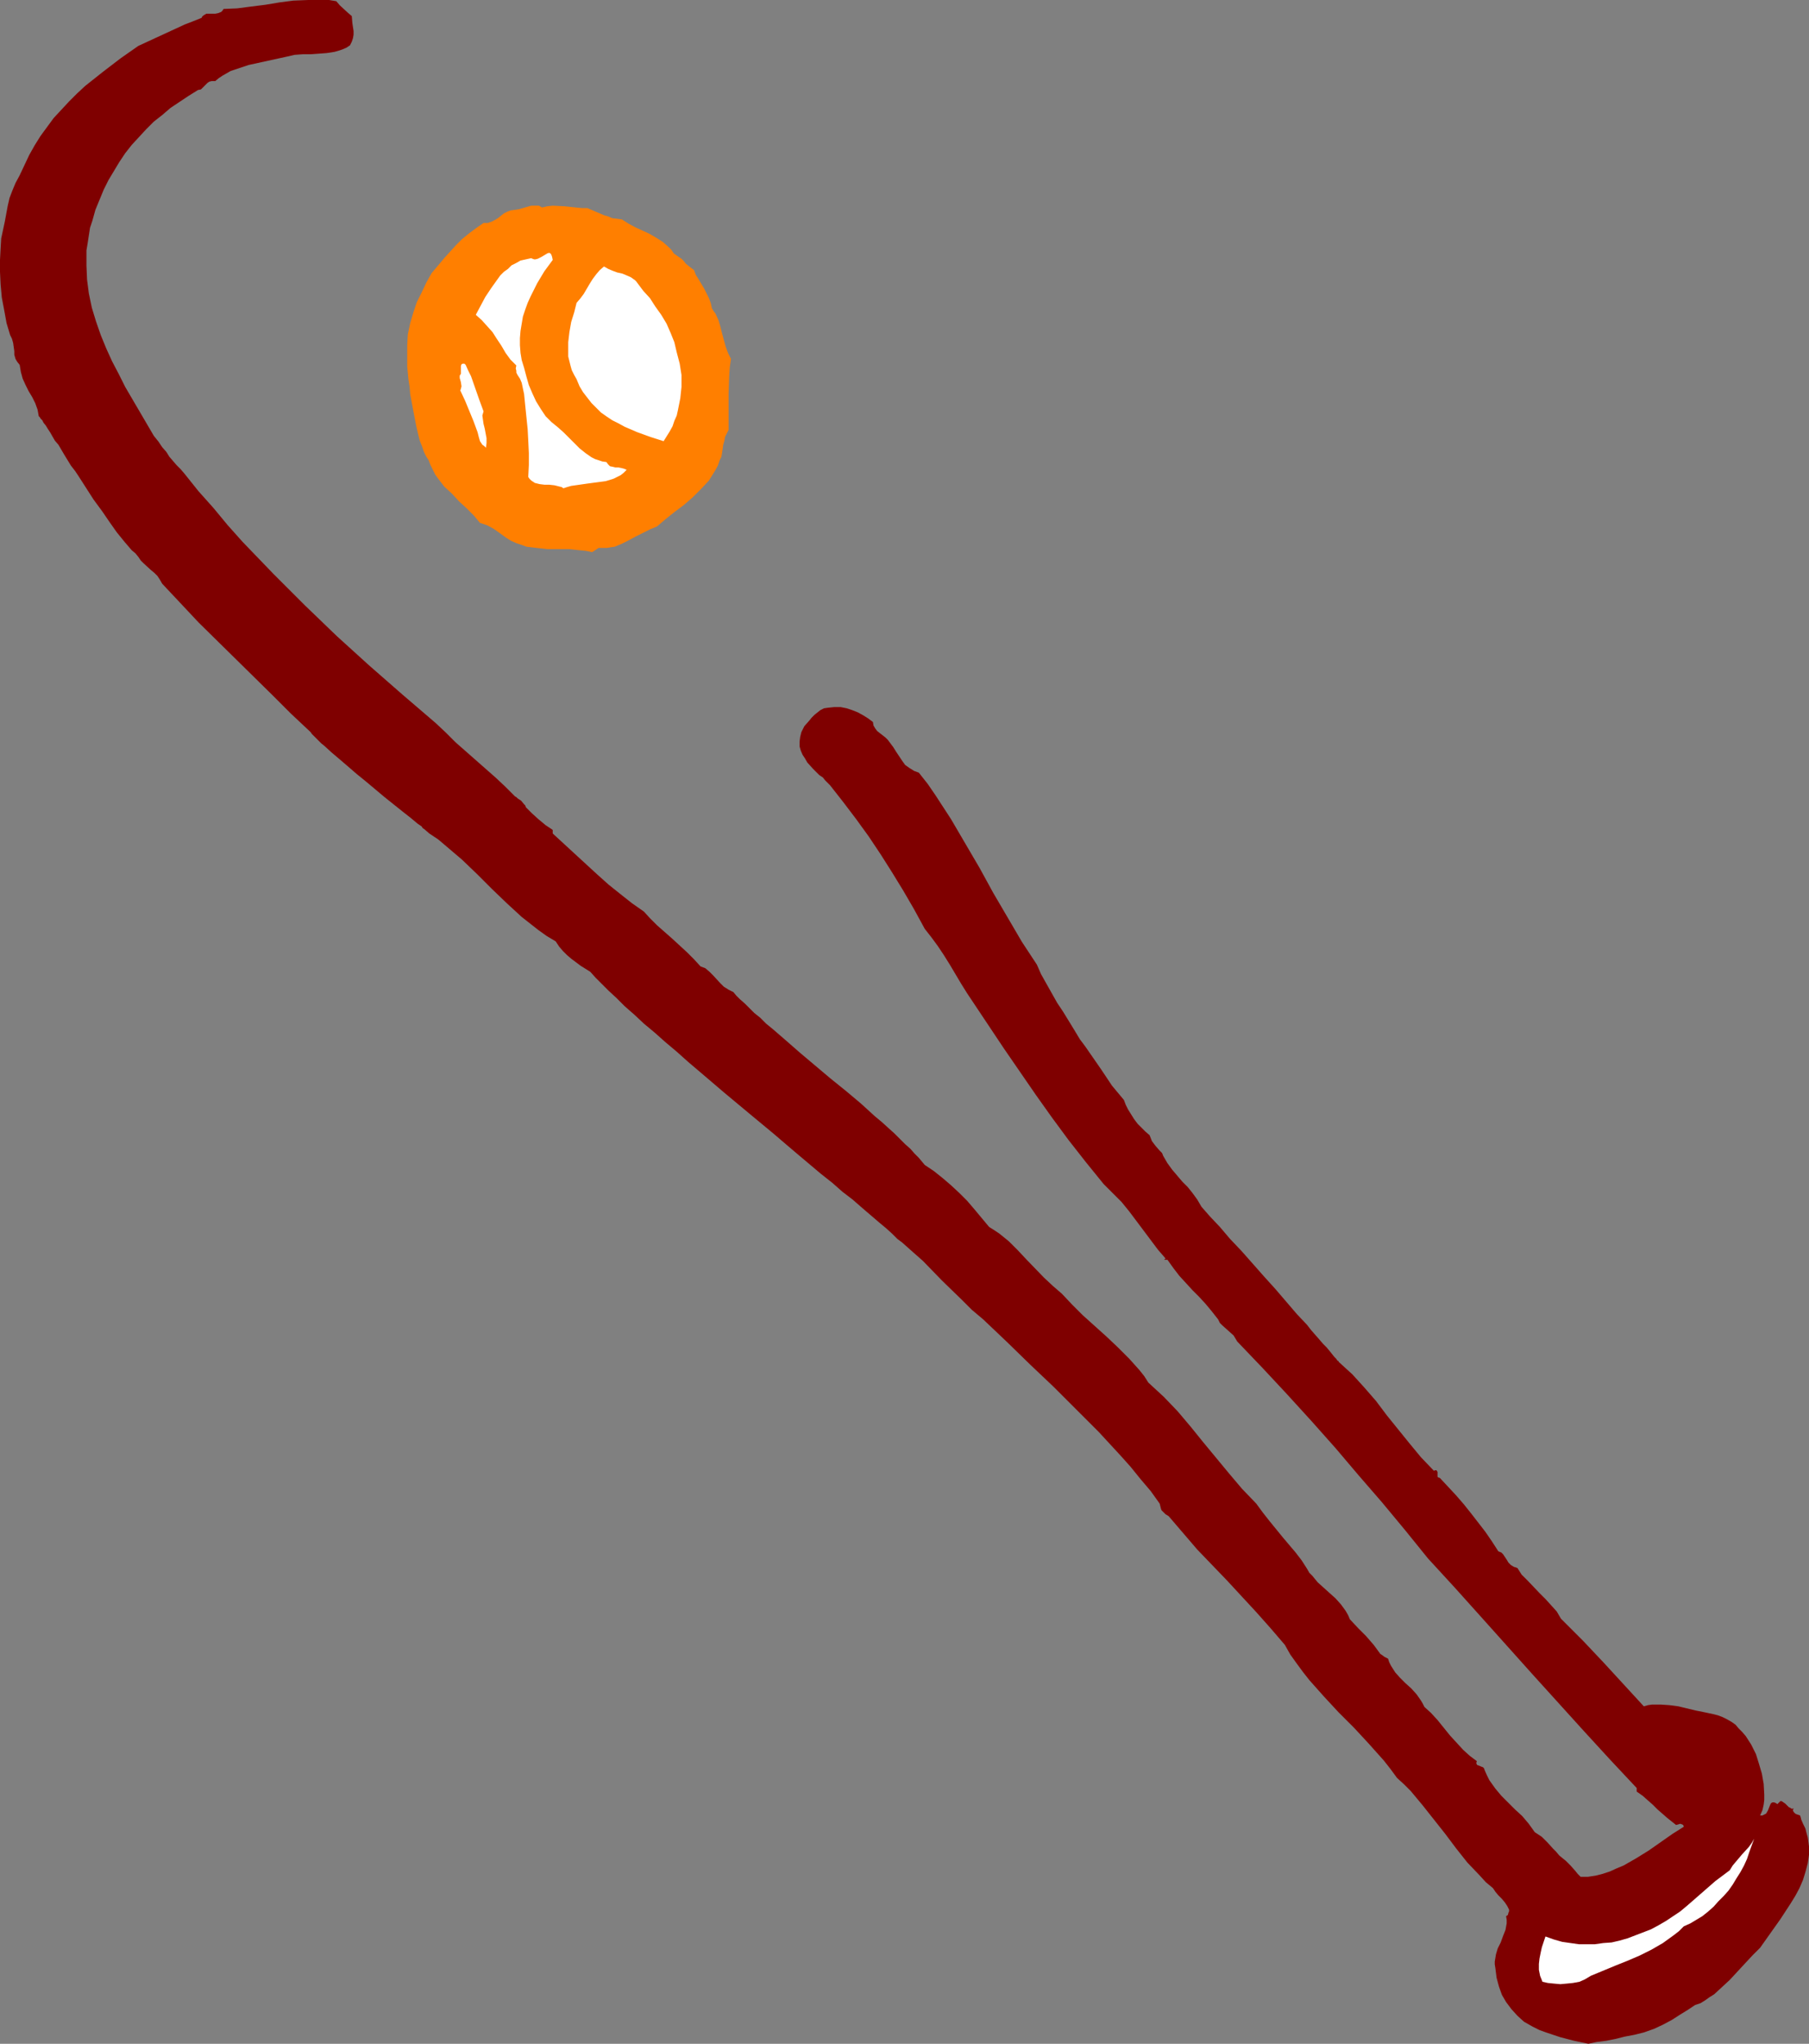<?xml version="1.0" encoding="UTF-8" standalone="no"?>
<svg
   version="1.0"
   width="129.724mm"
   height="146.573mm"
   id="svg6"
   sodipodi:docname="Equipment 21.wmf"
   xmlns:inkscape="http://www.inkscape.org/namespaces/inkscape"
   xmlns:sodipodi="http://sodipodi.sourceforge.net/DTD/sodipodi-0.dtd"
   xmlns="http://www.w3.org/2000/svg"
   xmlns:svg="http://www.w3.org/2000/svg">
  <rect width="100%" height="100%" fill="#808080" stroke="none"/>
  <sodipodi:namedview
     id="namedview6"
     pagecolor="#ffffff"
     bordercolor="#000000"
     borderopacity="0.25"
     inkscape:showpageshadow="2"
     inkscape:pageopacity="0.0"
     inkscape:pagecheckerboard="0"
     inkscape:deskcolor="#d1d1d1"
     inkscape:document-units="mm" />
  <defs
     id="defs1">
    <pattern
       id="WMFhbasepattern"
       patternUnits="userSpaceOnUse"
       width="6"
       height="6"
       x="0"
       y="0" />
  </defs>
  <path
     style="fill:#7f0000;fill-opacity:1;fill-rule:evenodd;stroke:none"
     d="m 95.344,4.363 0.162,1.939 0.323,2.101 v 0.97 l -0.162,0.97 -0.323,0.97 -0.485,0.97 -0.97,0.646 -1.131,0.485 -0.97,0.323 -1.131,0.323 -2.101,0.323 -2.101,0.162 -2.262,0.162 h -2.101 l -2.262,0.162 -2.101,0.485 -10.342,2.262 -2.424,0.808 -2.424,0.808 -2.262,1.293 -0.97,0.646 -0.97,0.808 h -0.97 l -0.646,0.162 -0.485,0.323 -0.485,0.485 -0.808,0.808 -0.485,0.485 -0.808,0.162 -2.586,1.616 -2.424,1.616 -2.424,1.616 -2.262,1.939 -2.262,1.778 -2.101,2.101 -1.939,2.101 -1.939,2.101 -1.778,2.262 -1.616,2.424 -1.454,2.424 -1.454,2.424 -1.293,2.586 -1.131,2.747 -1.131,2.747 -0.808,2.909 -0.646,1.939 -0.323,2.101 -0.323,2.101 -0.323,1.939 v 1.939 2.101 l 0.162,3.878 0.485,3.717 0.808,3.878 1.131,3.717 1.293,3.717 1.454,3.555 1.616,3.555 1.778,3.394 1.778,3.555 3.878,6.626 3.878,6.626 1.293,1.616 0.97,1.454 1.131,1.293 0.808,1.293 1.939,2.262 1.131,1.131 0.97,1.131 3.878,4.848 4.04,4.525 3.878,4.686 4.04,4.525 4.202,4.363 4.202,4.363 8.403,8.403 8.726,8.403 8.726,7.919 9.05,7.919 9.05,7.757 2.747,2.586 2.586,2.586 10.827,9.535 2.586,2.424 2.747,2.747 0.323,0.162 0.323,0.323 0.97,0.646 0.808,0.97 0.323,0.323 0.162,0.485 1.616,1.616 1.778,1.616 1.939,1.616 1.939,1.293 v 0.97 l 6.141,5.656 5.979,5.495 3.07,2.747 3.232,2.586 3.07,2.424 3.232,2.262 1.616,1.778 1.939,1.939 4.04,3.555 4.04,3.717 1.939,1.939 1.778,1.939 1.293,0.485 1.131,0.97 0.97,0.97 1.939,2.101 0.97,0.97 1.293,0.808 0.646,0.323 0.646,0.323 0.808,0.97 0.97,0.97 1.293,1.131 1.293,1.293 1.293,1.293 1.616,1.293 1.616,1.616 1.778,1.454 3.555,3.07 3.878,3.394 8.242,6.949 4.202,3.394 4.04,3.394 3.717,3.394 1.939,1.616 1.778,1.616 1.616,1.454 1.454,1.454 1.454,1.454 1.454,1.293 1.131,1.293 1.131,1.131 0.808,0.97 0.808,0.97 2.424,1.616 2.424,1.939 2.262,1.939 2.262,2.101 2.101,2.101 1.939,2.262 4.04,4.848 1.293,0.808 1.454,0.97 2.586,2.101 2.424,2.424 2.424,2.586 4.686,4.848 2.424,2.262 2.424,2.101 2.747,2.909 2.909,2.909 3.232,2.909 3.232,2.909 3.07,2.909 3.07,3.07 2.747,3.07 1.293,1.616 1.131,1.778 2.101,1.939 2.101,1.939 3.717,3.878 3.555,4.202 3.394,4.202 6.949,8.403 3.555,4.202 3.878,4.04 1.778,2.424 1.778,2.262 3.555,4.363 3.555,4.202 1.616,2.101 1.454,2.262 0.646,1.131 0.808,0.808 1.454,1.778 3.232,2.909 1.616,1.454 1.454,1.616 1.293,1.778 0.646,1.131 0.485,1.131 2.262,2.424 2.101,2.101 2.101,2.424 1.778,2.424 0.485,0.323 0.646,0.485 0.646,0.323 0.323,0.162 0.323,0.97 0.485,0.97 1.131,1.778 1.293,1.454 1.454,1.454 1.616,1.454 1.454,1.616 1.131,1.616 0.485,0.808 0.485,0.97 1.778,1.616 1.778,1.939 3.394,4.202 1.778,1.939 1.778,1.939 1.778,1.616 1.939,1.454 -0.162,0.485 0.162,0.485 0.323,0.162 0.485,0.162 0.323,0.162 0.485,0.162 0.323,0.323 0.162,0.485 0.646,1.454 0.646,1.293 0.808,1.131 0.808,1.131 1.616,1.939 1.939,1.939 1.778,1.778 1.939,1.778 1.778,2.101 0.808,1.131 0.808,1.131 0.97,0.646 0.97,0.646 1.616,1.616 1.454,1.616 0.808,0.808 0.808,0.97 0.97,0.808 0.808,0.646 1.293,1.293 1.293,1.454 0.646,0.808 0.808,0.808 h 1.939 l 2.101,-0.323 1.939,-0.485 1.939,-0.646 1.778,-0.808 1.939,-0.808 3.394,-1.939 3.394,-2.101 3.232,-2.262 3.232,-2.262 3.07,-1.939 -0.162,-0.485 -0.323,-0.162 -0.485,-0.162 -0.485,0.162 -0.646,0.162 -2.424,-1.939 -2.586,-2.262 -1.293,-1.293 -1.293,-1.131 -1.454,-1.293 -1.616,-1.131 v -0.97 l -7.272,-7.757 -7.11,-7.757 -13.898,-15.352 -6.949,-7.757 -6.949,-7.757 -7.11,-7.919 -7.272,-7.919 -6.141,-7.595 -6.302,-7.595 -6.302,-7.272 -6.302,-7.434 -6.464,-7.272 -6.626,-7.272 -6.626,-7.111 -6.949,-7.272 -0.485,-0.808 -0.485,-0.808 -3.07,-2.747 -0.646,-0.646 -0.485,-0.97 -1.778,-2.262 -1.616,-1.939 -1.778,-1.939 -1.778,-1.778 -3.555,-3.878 -1.616,-2.101 -1.616,-2.262 h -0.808 v -0.162 l 0.323,-0.162 -2.101,-2.424 -1.939,-2.586 -3.878,-5.171 -1.939,-2.586 -2.101,-2.586 -2.424,-2.424 -2.424,-2.424 -4.848,-5.979 -4.686,-5.979 -4.525,-6.141 -4.363,-6.141 -8.565,-12.443 -4.202,-6.303 -4.202,-6.303 -1.616,-2.424 -1.616,-2.586 -3.07,-5.171 -1.616,-2.586 -1.616,-2.424 -1.778,-2.424 -1.778,-2.262 -2.909,-5.333 -2.909,-5.01 -3.07,-5.01 -3.07,-4.848 -3.232,-4.848 -3.394,-4.686 -3.555,-4.687 -3.555,-4.525 -0.646,-0.646 -0.646,-0.646 -0.646,-0.808 -0.97,-0.646 -1.616,-1.616 -1.616,-1.778 -0.646,-1.131 -0.646,-0.97 -0.485,-1.131 -0.323,-1.131 v -1.293 l 0.162,-1.293 0.323,-1.293 0.808,-1.616 1.293,-1.454 0.646,-0.808 0.808,-0.808 0.808,-0.646 0.808,-0.646 0.97,-0.485 1.131,-0.162 1.616,-0.162 h 1.778 l 1.616,0.323 1.454,0.485 1.616,0.646 1.454,0.808 1.293,0.808 1.293,0.97 0.162,0.97 0.485,0.808 0.485,0.646 0.808,0.646 1.454,1.131 0.646,0.646 0.485,0.646 0.97,1.293 0.808,1.293 1.616,2.424 0.808,1.131 1.131,0.808 1.293,0.808 1.293,0.485 2.424,3.07 2.101,3.07 4.202,6.464 3.878,6.626 3.878,6.626 3.717,6.787 3.878,6.626 3.878,6.626 4.04,6.141 1.131,2.586 1.454,2.586 2.909,5.171 1.616,2.424 3.07,5.01 1.454,2.424 1.454,1.939 1.454,2.101 2.909,4.202 2.909,4.363 1.616,1.939 1.616,1.939 0.485,1.293 0.646,1.293 0.808,1.293 0.808,1.293 0.97,1.293 1.131,1.131 0.97,0.97 1.131,0.97 0.323,0.808 0.323,0.808 0.97,1.293 1.131,1.293 0.646,0.646 0.323,0.808 1.131,1.939 1.293,1.778 2.747,3.232 1.454,1.454 1.293,1.616 1.293,1.778 1.131,1.939 1.131,1.293 1.131,1.293 2.747,2.909 2.747,3.232 3.07,3.232 6.141,6.949 3.07,3.394 2.909,3.394 2.909,3.394 2.747,2.909 1.131,1.454 1.131,1.293 1.131,1.293 0.97,1.131 0.97,0.97 0.808,0.97 0.646,0.808 0.646,0.808 0.485,0.485 0.323,0.485 0.323,0.162 v 0.162 l 1.939,1.778 1.778,1.616 3.232,3.555 3.232,3.717 2.909,3.878 6.141,7.595 3.07,3.717 3.555,3.717 0.323,-0.162 h 0.323 l 0.162,0.162 0.162,0.323 v 1.293 l 0.162,0.162 0.485,0.162 2.262,2.424 2.101,2.262 2.101,2.424 1.939,2.424 3.878,5.01 1.778,2.586 1.778,2.747 0.808,0.323 0.485,0.485 0.97,1.454 0.485,0.808 0.646,0.646 0.808,0.485 0.97,0.323 1.131,1.778 1.616,1.616 3.232,3.394 1.616,1.616 1.616,1.778 1.454,1.616 1.131,1.939 5.979,5.979 5.494,5.818 5.494,5.979 5.494,5.979 1.131,-0.323 1.131,-0.162 h 2.262 l 2.424,0.162 2.424,0.323 4.686,1.131 2.424,0.485 2.262,0.485 1.293,0.323 1.293,0.485 1.293,0.646 1.131,0.646 1.131,0.808 0.808,0.97 0.97,0.97 0.97,1.131 1.454,2.262 1.293,2.586 0.808,2.586 0.808,2.747 0.485,2.747 0.162,2.909 v 1.454 l -0.162,1.293 -0.323,1.454 -0.646,1.454 h 0.646 l 0.323,-0.162 0.323,-0.162 0.323,-0.162 0.485,-0.808 0.323,-0.808 0.323,-0.808 0.162,-0.323 0.162,-0.162 0.323,-0.162 h 0.323 l 0.485,0.162 0.485,0.323 0.323,-0.323 0.323,-0.323 0.162,-0.162 h 0.323 l 0.485,0.323 0.485,0.323 0.485,0.485 0.485,0.485 0.646,0.323 0.162,0.162 0.485,-0.162 -0.162,0.646 0.323,0.485 0.323,0.323 0.323,0.162 0.97,0.323 0.162,0.485 0.162,0.646 0.485,1.131 0.646,1.293 0.323,1.293 0.323,1.131 0.323,2.424 v 2.262 l -0.323,2.262 -0.646,2.424 -0.646,2.101 -0.97,2.262 -1.131,2.101 -1.293,2.101 -2.747,4.202 -2.747,3.878 -2.747,3.878 -2.101,2.101 -2.101,2.262 -4.04,4.363 -2.101,1.939 -2.101,1.939 -1.293,0.808 -1.131,0.808 -1.293,0.808 -1.454,0.485 -1.939,1.293 -2.101,1.293 -2.262,1.454 -2.424,1.293 -2.424,1.131 -2.747,0.97 -2.586,0.646 -2.586,0.485 -2.586,0.646 -2.424,0.485 -2.586,0.323 -2.262,0.485 -3.878,-0.808 -3.717,-0.97 -3.878,-1.293 -1.778,-0.646 -1.939,-0.97 -2.262,-1.293 -1.778,-1.616 -1.616,-1.778 -1.454,-1.939 -1.131,-1.939 -0.808,-2.262 -0.646,-2.424 -0.323,-2.586 -0.162,-0.97 v -0.808 l 0.323,-1.939 0.485,-1.616 0.808,-1.616 0.646,-1.778 0.646,-1.616 0.323,-1.778 v -0.97 l -0.162,-0.97 0.485,-0.323 0.162,-0.646 0.162,-0.323 v -0.485 l -0.485,-0.97 -0.646,-0.97 -0.808,-0.97 -0.97,-0.97 -0.808,-0.97 -0.646,-0.97 -1.939,-1.616 -1.616,-1.778 -3.394,-3.555 -3.07,-3.878 -2.909,-3.878 -3.07,-3.878 -3.07,-3.878 -3.232,-3.878 -1.778,-1.778 -1.939,-1.778 -1.778,-2.424 -1.778,-2.262 -4.04,-4.525 -4.04,-4.363 -4.202,-4.202 -4.04,-4.363 -3.878,-4.363 -1.778,-2.262 -1.778,-2.424 -1.616,-2.262 -1.454,-2.586 -3.878,-4.525 -3.878,-4.363 -7.918,-8.565 -8.08,-8.403 -3.878,-4.525 -3.878,-4.525 -0.808,-0.485 -0.808,-0.808 -0.323,-0.323 -0.162,-0.485 -0.162,-0.646 -0.162,-0.646 -2.424,-3.394 -2.747,-3.232 -2.747,-3.394 -2.747,-3.07 -5.818,-6.303 -6.141,-6.141 -6.141,-6.141 -6.302,-5.979 -6.302,-6.141 -6.464,-6.141 -3.07,-2.586 -2.747,-2.747 -5.333,-5.171 -5.171,-5.333 -2.747,-2.424 -2.909,-2.586 -1.293,-0.97 -1.454,-1.454 -1.616,-1.454 -1.939,-1.616 -2.262,-1.939 -2.262,-1.939 -2.586,-2.262 -2.747,-2.101 -2.747,-2.424 -3.07,-2.424 -3.07,-2.586 -3.07,-2.586 -3.232,-2.747 -3.394,-2.909 -6.626,-5.495 -6.787,-5.656 -6.626,-5.656 -3.232,-2.747 -3.07,-2.747 -3.07,-2.586 -2.909,-2.586 -2.909,-2.424 -2.586,-2.424 -2.586,-2.262 -2.262,-2.262 -2.101,-1.939 -1.939,-1.939 -1.616,-1.616 -1.454,-1.616 -2.586,-1.616 -2.586,-1.939 -1.131,-0.97 -1.131,-1.131 -0.97,-1.131 -0.97,-1.454 -2.424,-1.454 -2.262,-1.616 -2.262,-1.778 -2.262,-1.778 -4.04,-3.717 -4.04,-3.878 -4.04,-4.04 -4.04,-3.878 -4.363,-3.717 -2.101,-1.778 -2.424,-1.616 -1.293,-1.131 -0.485,-0.323 -0.323,-0.485 -0.97,-0.646 -1.939,-1.616 -2.262,-1.778 -2.424,-1.939 -2.424,-1.939 -5.01,-4.202 -2.586,-2.101 -2.424,-2.101 -2.262,-1.939 -2.101,-1.778 -1.939,-1.778 -0.808,-0.646 -0.808,-0.808 -0.646,-0.646 -0.646,-0.646 -0.485,-0.485 -0.323,-0.485 -5.333,-5.01 -5.01,-5.01 -10.019,-9.858 -10.019,-9.858 -4.848,-5.171 -5.01,-5.333 -0.646,-1.131 -0.646,-0.97 -0.808,-0.808 -0.97,-0.808 -1.939,-1.778 -0.808,-0.808 -0.646,-0.97 -0.808,-0.97 -0.97,-0.808 -0.97,-1.131 -0.97,-1.131 -2.101,-2.586 -1.939,-2.747 -2.101,-3.07 -2.262,-3.07 -4.04,-6.303 -0.97,-1.454 -1.131,-1.454 -1.778,-2.909 -1.616,-2.747 -0.97,-1.131 -0.646,-1.131 -0.646,-1.131 -0.646,-0.97 -0.485,-0.808 -0.646,-0.808 -0.323,-0.646 -0.485,-0.485 -0.162,-0.323 -0.323,-0.323 -0.323,-1.778 -0.646,-1.778 -0.808,-1.616 -0.97,-1.616 L 6.949,104.396 6.141,102.618 5.656,100.841 5.494,99.871 5.333,98.901 4.686,98.093 4.202,97.285 3.878,96.154 V 95.184 L 3.555,92.922 3.232,91.791 2.747,90.821 1.778,87.589 1.131,84.034 0.485,80.64 0.162,77.085 0,73.691 v -3.232 l 0.162,-3.07 0.162,-2.747 0.485,-2.262 0.485,-2.262 0.808,-4.363 0.485,-2.101 0.808,-2.101 0.808,-1.939 1.131,-2.101 1.293,-2.747 1.293,-2.747 1.454,-2.586 1.616,-2.586 1.778,-2.424 1.778,-2.424 2.101,-2.262 2.101,-2.262 2.101,-2.101 2.262,-2.101 4.686,-3.717 4.848,-3.717 4.848,-3.394 4.202,-1.939 4.202,-1.939 4.202,-1.939 2.101,-0.808 2.424,-0.97 0.162,-0.323 0.323,-0.323 0.808,-0.485 h 0.808 1.616 L 59.146,3.555 59.954,3.232 60.277,2.909 60.6,2.424 64.317,2.262 68.034,1.778 71.912,1.293 75.79,0.646 79.507,0.162 83.547,0 h 3.878 1.778 l 1.939,0.323 0.97,1.131 2.101,1.939 z"
     id="path1" />
  <path
     style="fill:#ff7f00;fill-opacity:1;fill-rule:evenodd;stroke:none"
     d="m 159.176,56.4 1.131,0.485 1.131,0.485 2.262,0.97 1.131,0.323 1.131,0.485 1.293,0.162 1.293,0.162 1.778,1.131 1.778,0.97 3.878,1.778 1.939,1.131 1.778,1.131 1.616,1.454 0.646,0.646 0.646,0.97 1.131,0.808 0.97,0.646 0.646,0.646 0.485,0.646 0.97,0.808 0.646,0.485 0.646,0.485 0.485,1.293 0.808,1.293 1.454,2.424 0.646,1.293 0.646,1.293 0.485,1.293 0.323,1.454 0.485,0.808 0.485,0.646 0.808,1.778 0.485,1.616 0.485,1.939 0.485,1.778 0.485,1.778 0.646,1.778 0.808,1.616 -0.323,2.262 -0.162,2.424 -0.162,4.848 v 4.848 4.848 l -0.485,0.97 -0.485,0.97 -0.162,0.97 -0.323,1.131 -0.323,2.262 -0.162,0.97 -0.485,0.97 -0.485,1.454 -0.808,1.454 -0.808,1.293 -0.808,1.293 -2.101,2.262 -2.262,2.262 -2.424,2.101 -2.586,1.939 -2.424,1.939 -2.262,1.939 -1.939,0.808 -1.939,0.97 -0.97,0.485 -0.97,0.485 -1.778,0.97 -1.939,0.97 -1.939,0.808 -1.131,0.162 -0.97,0.162 h -1.131 -1.131 l -0.485,0.323 -0.485,0.323 -0.485,0.323 -0.323,0.162 -1.616,-0.323 -1.616,-0.162 -3.07,-0.323 h -2.909 -2.909 l -2.909,-0.323 -2.747,-0.323 -1.293,-0.485 -1.454,-0.485 -1.454,-0.646 -1.293,-0.808 -1.778,-1.293 -1.616,-1.131 -1.778,-0.97 -1.939,-0.646 -1.616,-1.939 -2.101,-2.101 -1.939,-1.778 -1.939,-2.101 -2.101,-1.939 -1.616,-2.101 -0.808,-1.131 -0.646,-1.293 -0.646,-1.293 -0.485,-1.293 -0.646,-0.97 -0.646,-1.293 -0.485,-1.454 -0.646,-1.616 -0.485,-1.939 -0.485,-2.101 -0.808,-4.202 -0.808,-4.363 -0.162,-1.939 -0.323,-2.101 -0.162,-1.778 -0.162,-1.616 V 97.932 96.639 93.568 l 0.162,-2.909 0.646,-3.07 0.808,-2.747 0.97,-2.909 1.293,-2.586 1.293,-2.747 1.454,-2.586 1.778,-2.101 1.616,-1.939 1.616,-1.778 1.616,-1.778 1.616,-1.616 1.778,-1.454 1.939,-1.454 2.101,-1.454 h 0.646 0.485 l 0.97,-0.323 0.97,-0.485 0.808,-0.485 0.808,-0.646 0.808,-0.646 0.97,-0.485 0.808,-0.323 1.131,-0.162 1.131,-0.162 1.131,-0.323 1.131,-0.323 1.131,-0.323 h 0.97 1.131 l 0.808,0.485 1.454,-0.323 1.454,-0.162 3.232,0.162 3.07,0.323 1.616,0.162 z"
     id="path2" />
  <path
     style="fill:#ffffff;fill-opacity:1;fill-rule:evenodd;stroke:none"
     d="m 149.803,70.459 -2.262,3.07 -1.939,3.232 -1.778,3.555 -0.808,1.778 -0.646,1.778 -0.646,1.939 -0.323,1.939 -0.323,1.939 -0.162,1.939 v 1.939 l 0.162,2.101 0.323,1.939 0.646,2.101 0.646,2.424 0.646,2.262 0.97,2.262 0.97,2.101 1.293,2.101 1.293,1.939 1.616,1.616 1.778,1.454 1.454,1.293 1.454,1.454 1.454,1.454 1.454,1.454 1.616,1.293 1.616,1.131 0.97,0.485 0.97,0.323 0.97,0.323 1.131,0.162 0.485,0.646 0.485,0.485 0.808,0.162 0.646,0.162 h 0.808 l 0.808,0.162 0.646,0.162 0.808,0.323 -0.808,0.808 -0.808,0.646 -0.97,0.485 -0.97,0.485 -2.101,0.646 -2.424,0.323 -2.424,0.323 -2.262,0.323 -2.262,0.323 -1.131,0.323 -0.97,0.323 -0.485,-0.323 -0.646,-0.162 -1.293,-0.323 -1.454,-0.162 h -1.293 l -1.293,-0.162 -1.293,-0.323 -0.485,-0.323 -0.485,-0.323 -0.485,-0.485 -0.323,-0.485 0.162,-3.232 v -3.232 l -0.162,-3.394 -0.162,-3.07 -0.646,-6.303 -0.323,-3.232 -0.646,-3.07 -0.485,-1.131 -0.646,-0.97 -0.323,-0.646 v -0.485 l -0.162,-0.646 0.162,-0.808 -1.616,-1.616 -1.293,-1.778 -1.131,-1.939 -1.293,-1.939 -1.131,-1.778 -1.454,-1.616 -1.454,-1.616 -1.616,-1.454 1.293,-2.424 1.293,-2.424 1.616,-2.424 1.616,-2.262 0.808,-1.131 0.97,-0.97 1.131,-0.808 0.97,-0.97 1.293,-0.646 1.131,-0.646 1.454,-0.323 1.454,-0.323 0.323,0.162 0.485,0.162 h 0.323 l 0.646,-0.162 0.97,-0.485 0.808,-0.485 0.808,-0.485 0.485,-0.162 0.323,0.162 0.162,0.162 0.162,0.323 0.162,0.485 z"
     id="path3" />
  <path
     style="fill:#ffffff;fill-opacity:1;fill-rule:evenodd;stroke:none"
     d="m 172.912,76.923 1.454,1.939 1.778,1.939 1.454,2.262 1.616,2.262 1.454,2.424 1.131,2.586 0.97,2.424 0.646,2.747 0.808,3.07 0.485,3.07 v 3.232 l -0.323,3.07 -0.646,3.232 -0.323,1.454 -0.646,1.454 -0.485,1.454 -0.808,1.454 -0.808,1.293 -0.808,1.293 -3.555,-1.131 -3.555,-1.293 -3.394,-1.454 -1.778,-0.97 -1.616,-0.808 -1.454,-0.97 -1.616,-1.131 -1.293,-1.293 -1.293,-1.293 -1.131,-1.454 -1.131,-1.454 -0.97,-1.616 -0.808,-1.939 -0.646,-1.131 -0.646,-1.293 -0.323,-1.131 -0.323,-1.293 -0.323,-1.293 v -1.293 -2.586 l 0.323,-2.747 0.485,-2.747 0.808,-2.586 0.646,-2.586 0.97,-1.131 0.97,-1.293 1.616,-2.747 0.808,-1.293 0.97,-1.293 0.97,-1.131 1.131,-0.97 1.131,0.646 1.131,0.485 1.293,0.485 1.454,0.323 1.131,0.485 1.131,0.485 1.131,0.808 0.323,0.323 z"
     id="path4" />
  <path
     style="fill:#ffffff;fill-opacity:1;fill-rule:evenodd;stroke:none"
     d="m 131.057,111.506 -0.323,1.131 0.162,1.131 0.162,1.131 0.323,1.293 0.485,2.586 v 1.293 l -0.162,1.293 -0.485,-0.485 -0.485,-0.323 -0.646,-0.97 -0.323,-1.131 -0.323,-1.293 -1.131,-3.07 -1.131,-2.747 -1.131,-2.747 -1.293,-2.747 0.162,-0.485 0.162,-0.646 -0.162,-1.131 -0.323,-1.131 v -0.646 l 0.323,-0.485 v -0.485 -0.485 -1.131 l 0.162,-0.485 0.323,-0.162 h 0.323 0.162 l 0.323,0.323 0.646,1.454 0.808,1.616 1.131,3.232 1.131,3.232 z"
     id="path5" />
  <path
     style="fill:#ffffff;fill-opacity:1;fill-rule:evenodd;stroke:none"
     d="m 456.358,522.141 -1.293,1.293 -1.454,1.131 -2.909,2.101 -3.07,1.778 -3.232,1.616 -3.394,1.454 -3.232,1.293 -6.626,2.747 -1.616,0.97 -1.454,0.646 -1.778,0.323 -1.616,0.162 -1.778,0.162 -1.778,-0.162 -1.616,-0.162 -1.454,-0.323 -0.646,-1.616 -0.323,-1.616 v -1.616 l 0.162,-1.454 0.323,-1.616 0.323,-1.454 0.97,-2.909 2.262,0.808 2.262,0.646 2.262,0.323 2.262,0.323 h 2.262 2.101 l 2.262,-0.323 2.262,-0.162 2.101,-0.485 2.262,-0.646 2.101,-0.808 2.101,-0.808 2.101,-0.808 2.101,-1.131 1.939,-1.131 1.939,-1.293 1.939,-1.293 1.939,-1.616 7.595,-6.626 1.939,-1.454 1.939,-1.454 0.808,-1.293 0.808,-0.97 1.778,-2.101 1.778,-1.939 0.808,-1.131 0.646,-1.131 -0.646,1.778 -0.646,1.778 -0.646,1.939 -0.808,1.778 -0.97,1.778 -1.131,1.778 -0.97,1.616 -1.131,1.616 -1.293,1.454 -1.454,1.454 -1.293,1.454 -1.454,1.293 -1.616,1.293 -1.616,0.97 -1.616,0.97 z"
     id="path6" />
</svg>
